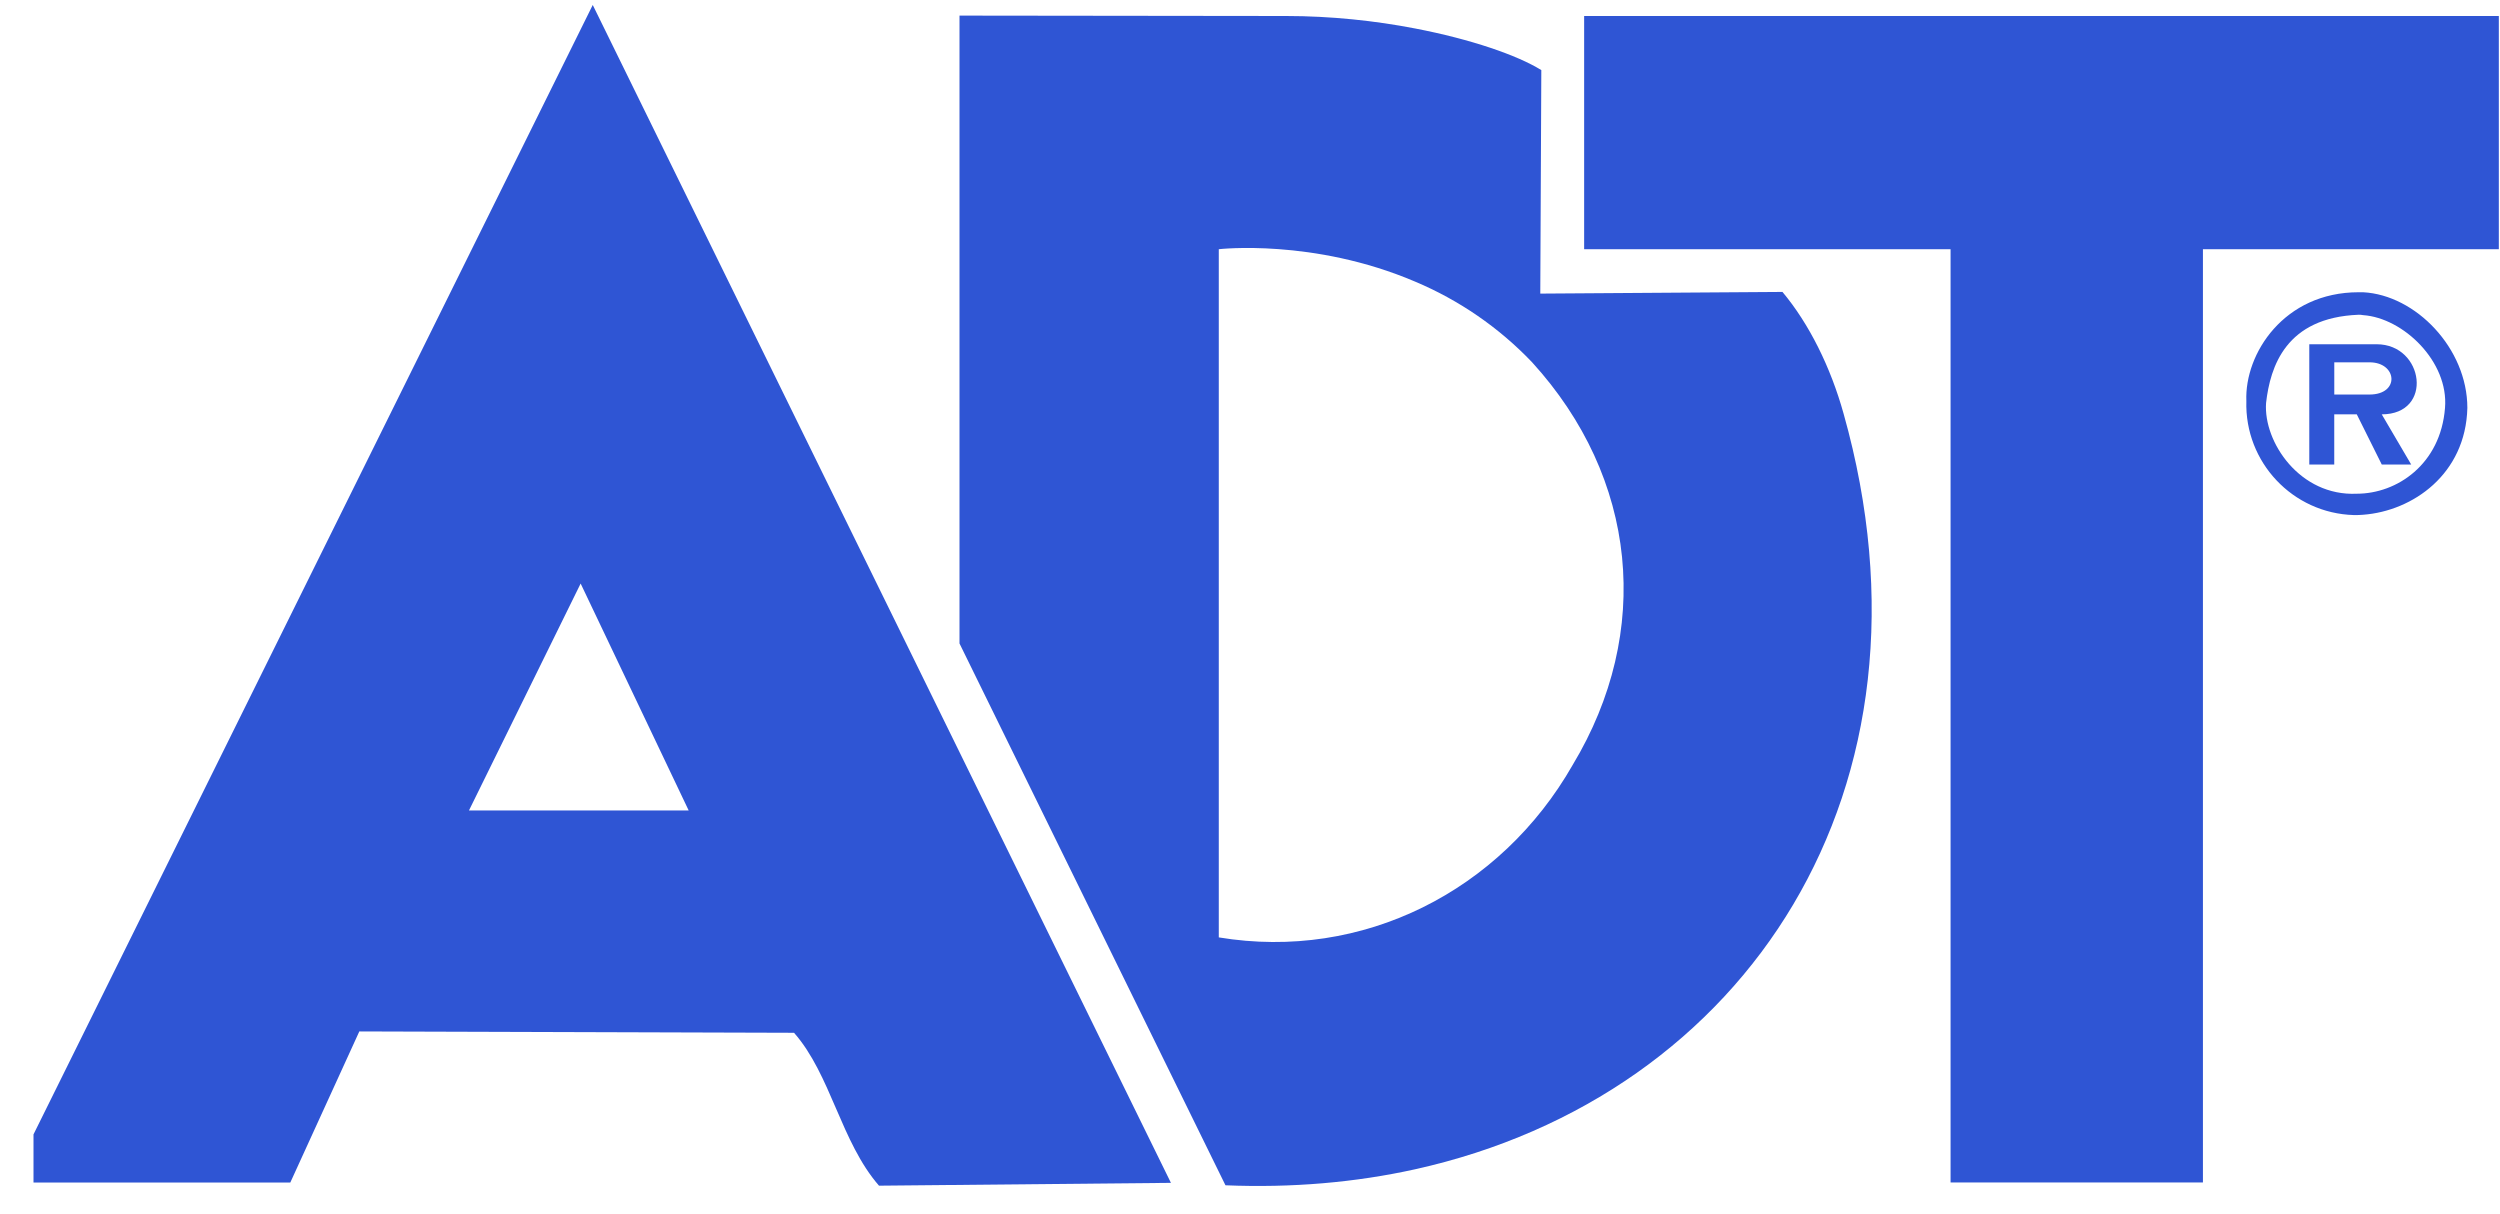 <svg width="140" height="68" viewBox="0 0 70 34" fill="none" xmlns="http://www.w3.org/2000/svg" id="adt-logo">
<path d="M0.938 31.763V33.11H8.129L10.061 28.88L22.233 28.918C23.266 30.09 23.544 31.973 24.612 33.199L32.786 33.12L16.597 0.139L0.938 31.763ZM13.131 22.693L16.258 16.339L19.283 22.693H13.131Z" fill="#2F55D4"/>
<path d="M49.909 8.174L43.128 8.221L43.157 1.963C42.483 1.545 41.186 1.098 39.622 0.797C38.518 0.583 37.272 0.448 36.011 0.448L26.866 0.437V18.017L34.313 33.188C36.165 33.265 37.954 33.109 39.622 32.74C48.899 30.683 54.579 22.083 51.62 11.581C51.258 10.281 50.657 9.068 49.909 8.174ZM44.034 21.42C42.022 24.945 38.159 26.916 34.126 26.247V6.978C34.116 6.978 36.774 6.67 39.62 7.884C40.856 8.404 41.972 9.172 42.897 10.142C45.85 13.383 46.285 17.683 44.034 21.42Z" fill="#2F55D4"/>
<path d="M66.547 9.639H64.66V13.006H65.359V11.602H65.99L66.689 13.006H67.513L66.689 11.602C68.147 11.601 67.875 9.639 66.547 9.639ZM66.346 11.047H65.36V10.145H66.346C67.125 10.144 67.205 11.047 66.346 11.047Z" fill="#2F55D4"/>
<path d="M44.356 0.448V6.978H54.616V33.109H61.682V6.978H69.967V0.448H44.356Z" fill="#2F55D4"/>
<path d="M66.168 8.183H66.041C63.953 8.183 62.844 9.902 62.898 11.229C62.847 12.943 64.197 14.373 65.91 14.422C66 14.422 66.078 14.422 66.168 14.413C67.557 14.309 69.041 13.276 69.086 11.422C69.086 9.754 67.641 8.26 66.168 8.183ZM65.991 13.824C64.397 13.9 63.372 12.376 63.45 11.282C63.567 10.261 64.003 8.892 66.042 8.813C66.079 8.813 66.118 8.813 66.169 8.824C67.292 8.902 68.571 10.126 68.46 11.425C68.336 13.002 67.114 13.824 65.991 13.824Z" fill="#2F55D4"/>
</svg>
